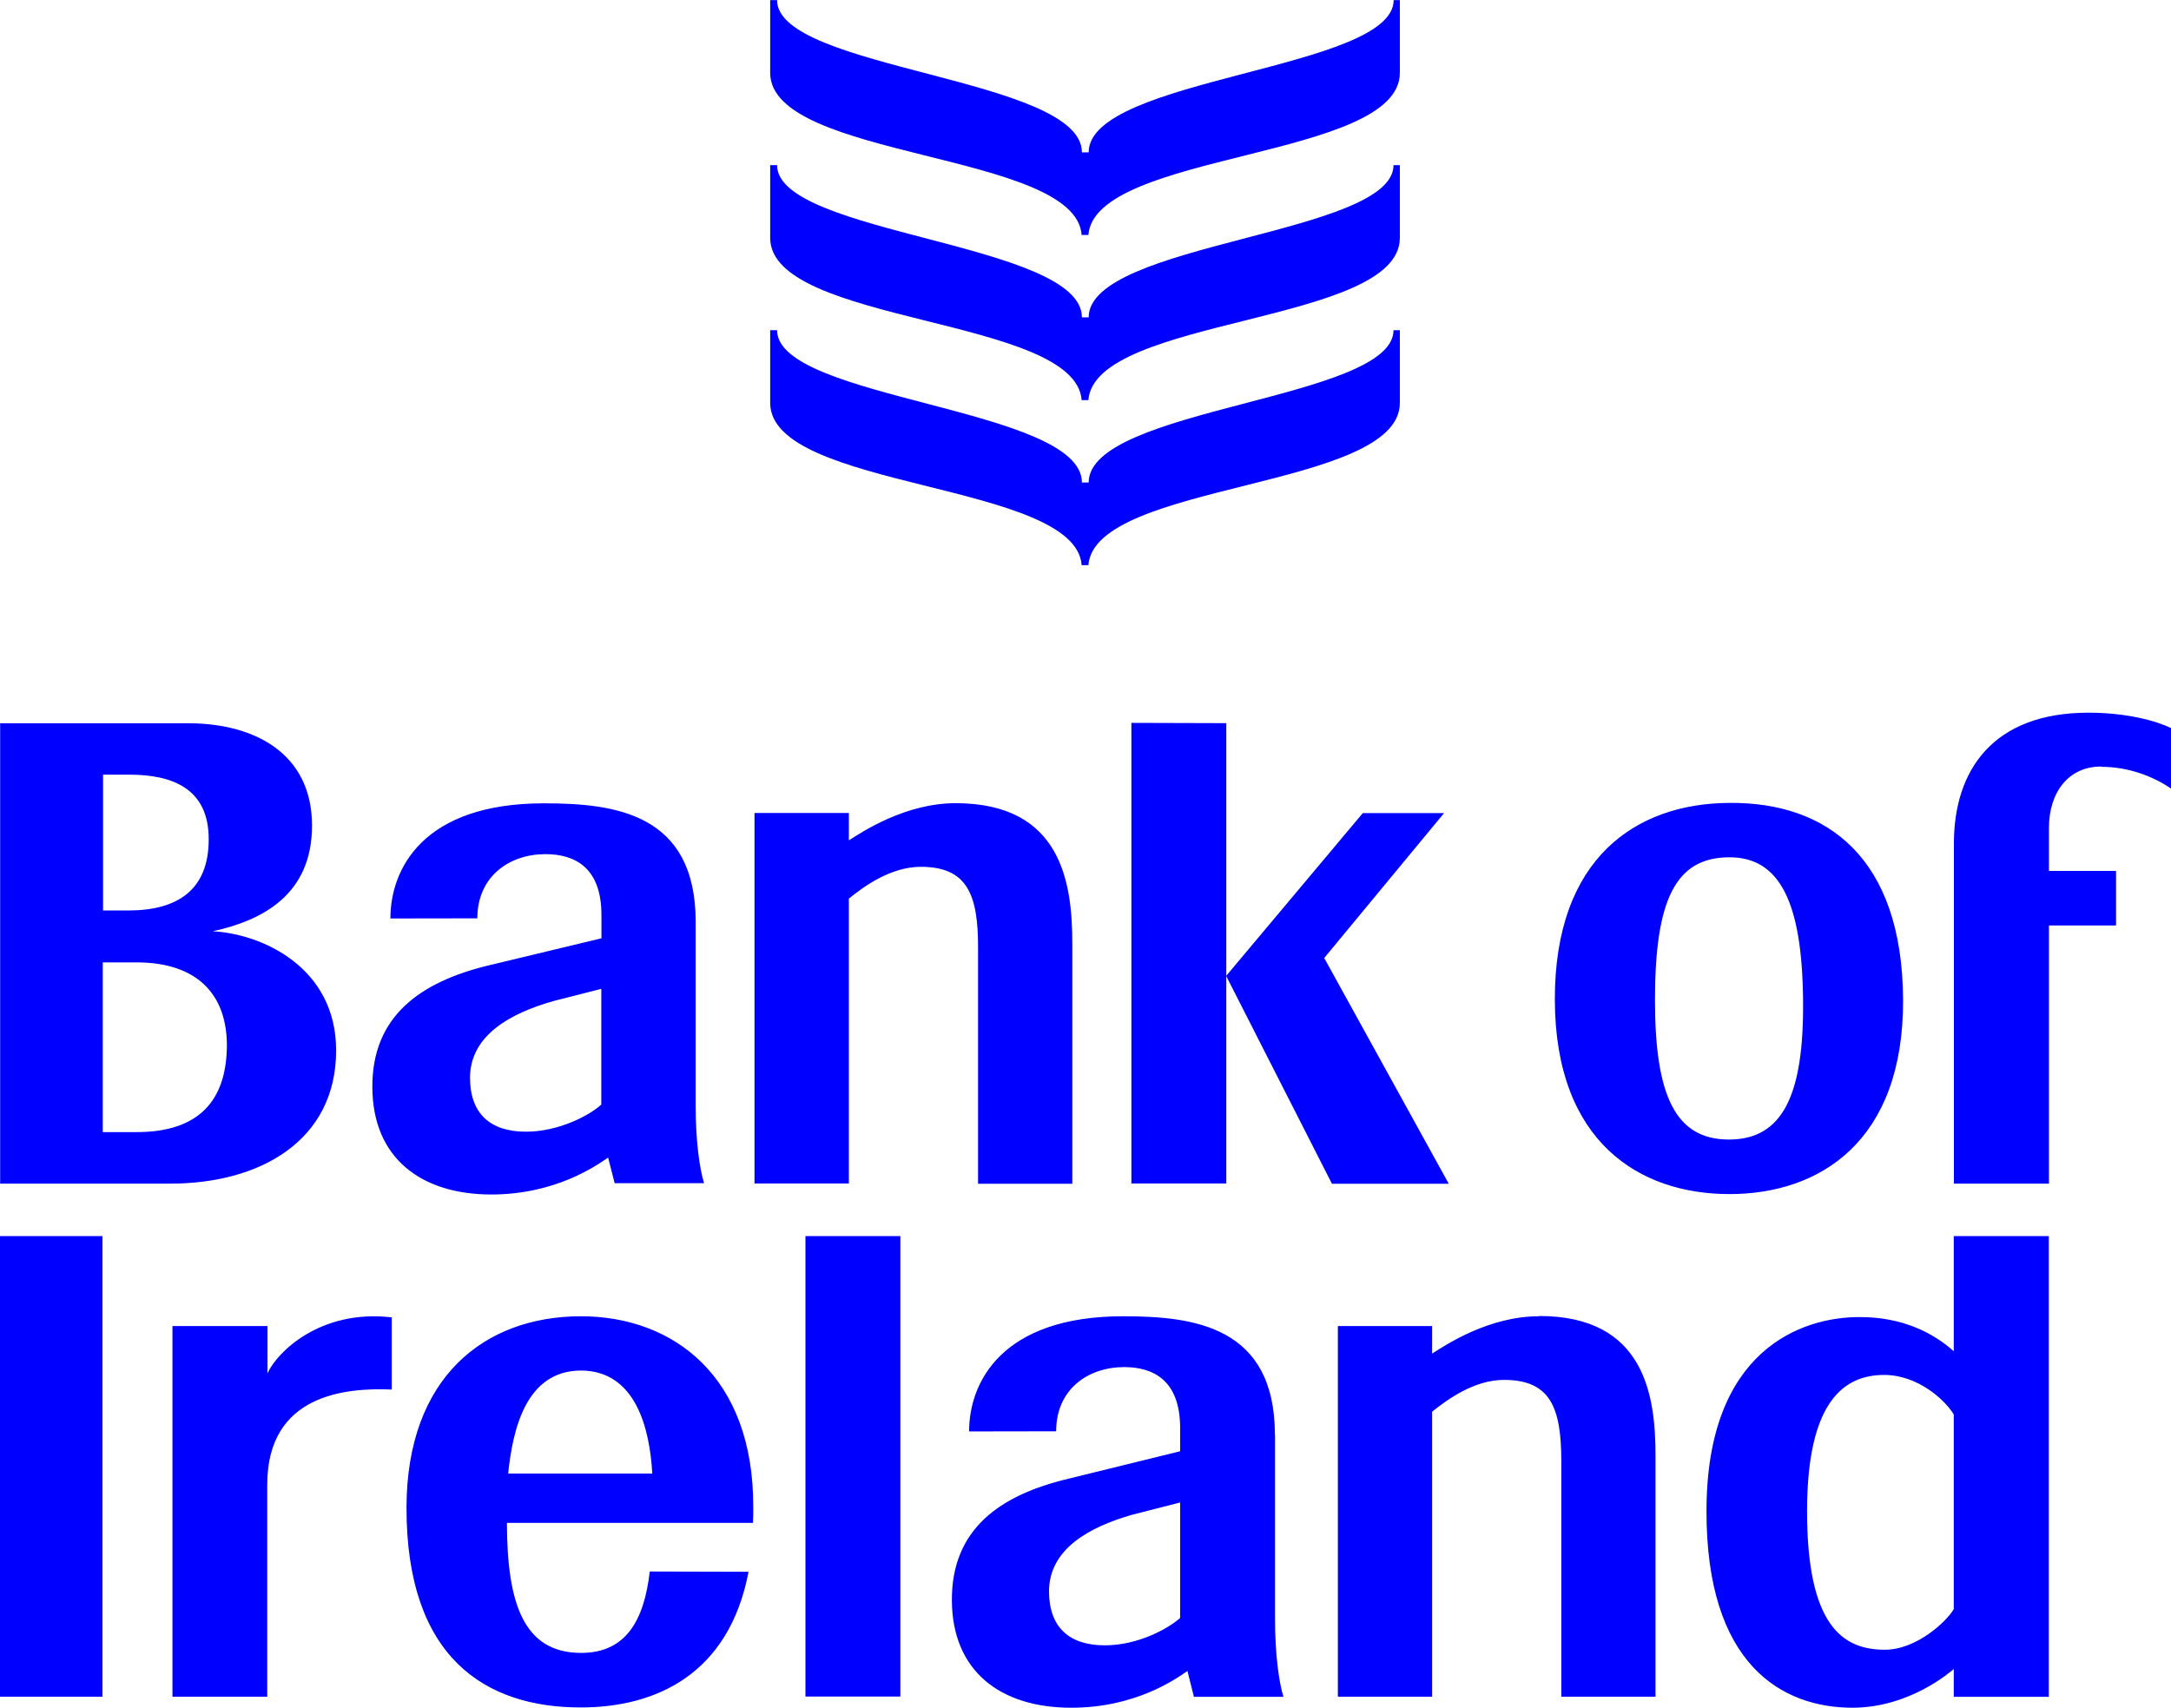 <svg version="1.2" xmlns="http://www.w3.org/2000/svg" viewBox="0 0 1576 1240" width="1576" height="1240">
	<title>bank-of-ireland-logo-new-branding-positive-svg</title>
	<style>
		.s0 { fill: #0000ff } 
	</style>
	<path id="Layer" fill-rule="evenodd" class="s0" d="m1525.4 556.5c-24-0.1-38 19-38 44.5v31.3h48.7v39.6h-48.7v187.4h-69v-247c0-53.1 28.4-94.9 97.7-94.9 28.2 0 49.9 6.2 59.9 11.2v43.9c-13.2-9.1-31.3-15.8-50.6-15.8m-396.7 169.2c-0.2-103.4 59.4-142.7 126.8-143 70.6-0.6 125.5 39.5 126 143 0.4 102.9-60.6 141-126 141-65.2 0-126.5-37.6-126.8-141zm72.7 0.2c0 69.5 14.9 101.2 53.7 101.2 38.7 0 54.5-31.7 53.8-101.2-0.7-70.4-16.6-104-53.8-103.7-38.7 0.2-53.7 30.7-53.7 103.7zm-760.1 114.4c-8.7 5.9-37.9 26.6-84.5 26.7-51.5 0-86.3-26.8-86.5-77.8-0.3-51.6 34.7-76.6 84.7-88.6l81.6-19.6v-16.9c0-34.6-19.4-44.2-40.7-44.2-25.9 0-49.3 15.9-49.4 46.6l-63.1 0.1c0-35.9 23.6-83.6 111.4-83.6 51.6 0 110.2 7.3 110.2 86v133.6c0 25.3 2.8 45.5 6.1 56.2h-64.9l-4.8-18.8zm-59.5-18.9c23.8 0 46.1-11.8 54.7-19.7v-84l-34.9 8.9c-30.5 8.7-60.4 24.5-60.4 55.8 0.1 26.1 14.9 39 40.6 39zm-259.1 37.7h-122.6v-334.2h137.4c46.9 0.2 89 21.6 89 74.3 0 50.6-36.7 69-72.1 76.7 35.4 1.8 89.6 25.9 89.6 86.5 0 65.7-55.5 97-121.3 96.7zm-48-296.9h0.2v-0.2zm0.1 0v98.6h18.3c35.9 0 58.4-15 58.4-51.6 0.1-37-26.4-47.1-58.1-47zm89.9 195.3c-0.7-41.2-27.6-59.1-65.5-59h-24.6v123.2h24.6c45.2 0 65.7-22.9 65.5-64.2zm545.3-69.5c0.1-39-8-58.9-41.6-58.9-21.8 0-41.4 14.3-52.2 23.1v206.8h-68.5v-269h68.5v19.9c10.3-6.6 41.3-27 77.5-27 77.2 0 84.7 58.4 84.7 101.7v174.6h-68.4zm180.2-163.2v334.2h-68.9v-334.4z"/>
	<path id="Layer" fill-rule="evenodd" class="s0" d="m1051.7 859.4h-84.8l-76.8-150.9 99.2-118.2h59l-87 105.2zm-504.9 234.5q0 1.5 0 3 0 1.4 0 2.9-0.1 1.5-0.1 2.9 0 1.5-0.1 2.9h-178.6c0.1 58.3 12 94.2 53.6 94.4 33.2 0.1 46-24.1 50.1-59.1l71.7 0.2c-14.2 74.5-67.4 98.5-121.8 98.5-69.2 0-126.7-36-126.5-145.3 0.2-94.3 56.5-138.6 126.5-138.7 67.6 0 125.5 44.1 125.2 138.3zm-73.3-24.1c-1.8-33-12.2-74.8-51.9-74.8-39.9 0.2-49.4 42.9-52.7 74.8zm452.1-28v133.9c0 25.2 2.8 45.5 6.1 56.2h-65l-4.7-18.8c-8.6 6-37.8 26.7-84.3 26.7-51.8 0-86.4-26.8-86.7-77.8-0.3-51.6 34.5-76.6 84.8-88.5l80.9-19.9v-16.9c0-34.5-19.4-44.2-40.6-44.2-26.2 0-49.4 16-49.4 46.6l-63.2 0.1c0-35.9 24-83.6 111.8-83.6 51.5 0 110.2 7.3 110.2 86.1zm-68.9 49l-34.8 8.9c-30.4 8.7-60.4 24.5-60.4 55.8 0.2 26.1 14.8 39 40.6 39 23.8 0 45.9-12 54.6-19.9zm-272-193.4h68.9v334.3h-68.9zm532.5 58c77.3 0 84.6 58.5 84.6 101.7v174.7h-68.4v-171c0-39-8-59-41.6-59-21.8 0-41.3 14.4-52.2 23.1v206.9h-68.4v-269.1h68.4v20c10.4-6.6 41.3-27.1 77.6-27.1zm301.1-58h69v334.5h-69v-20.2c-2.6 2.2-31.9 27.8-72.9 28.1-51.9 0.2-106.9-31.4-106.6-143.1 0.1-116.9 69.3-140.5 110.7-140.5 32-0.2 54.4 11.9 68.8 24.8 0-0.2 0-83.6 0-83.6zm0 129.5c-6.5-10.8-26.3-28.7-50.5-28.7-28.4 0-55.8 18.1-56 98.3-0.1 84 26 101.2 56.5 101.2 23 0 44.9-20.6 50-29.5 0 0 0-141.3 0-141.3zm-1418.4-129.5h74.5v334.4h-74.5zm194.3 100.1v-0.5q-0.1 0.2-0.2 0.5zm0-0.5c6.6-14.9 38-46.7 90.2-40.6v52.4c-32.8-1.4-90.4 3.1-90.4 69.1v153.9h-68.8v-269.1h69zm822-996.9v52.8c0 62.9-221.5 57.1-226.1 117.7h-4.9c-4.3-60.6-226.1-54.7-226.1-117.7v-52.8h5c0 50.6 221.3 56.1 221.3 110.5h4.9c0-54.4 221.4-59.9 221.4-110.5zm0 119.8v52.8c0 62.9-221.6 57.1-226.1 117.8h-4.9c-4.4-60.7-226.1-54.8-226.1-117.8v-52.8h5c0 50.6 221.3 56.1 221.3 110.5h4.9c0-54.4 221.3-59.9 221.3-110.5zm0 119.8v52.8c0 62.9-221.5 57.2-226.1 117.8h-4.9c-4.3-60.6-226.1-54.6-226.1-117.8v-52.8h5c0 50.6 221.3 56.1 221.3 110.6h4.9c0-54.5 221.3-60 221.3-110.6z"/>
</svg>